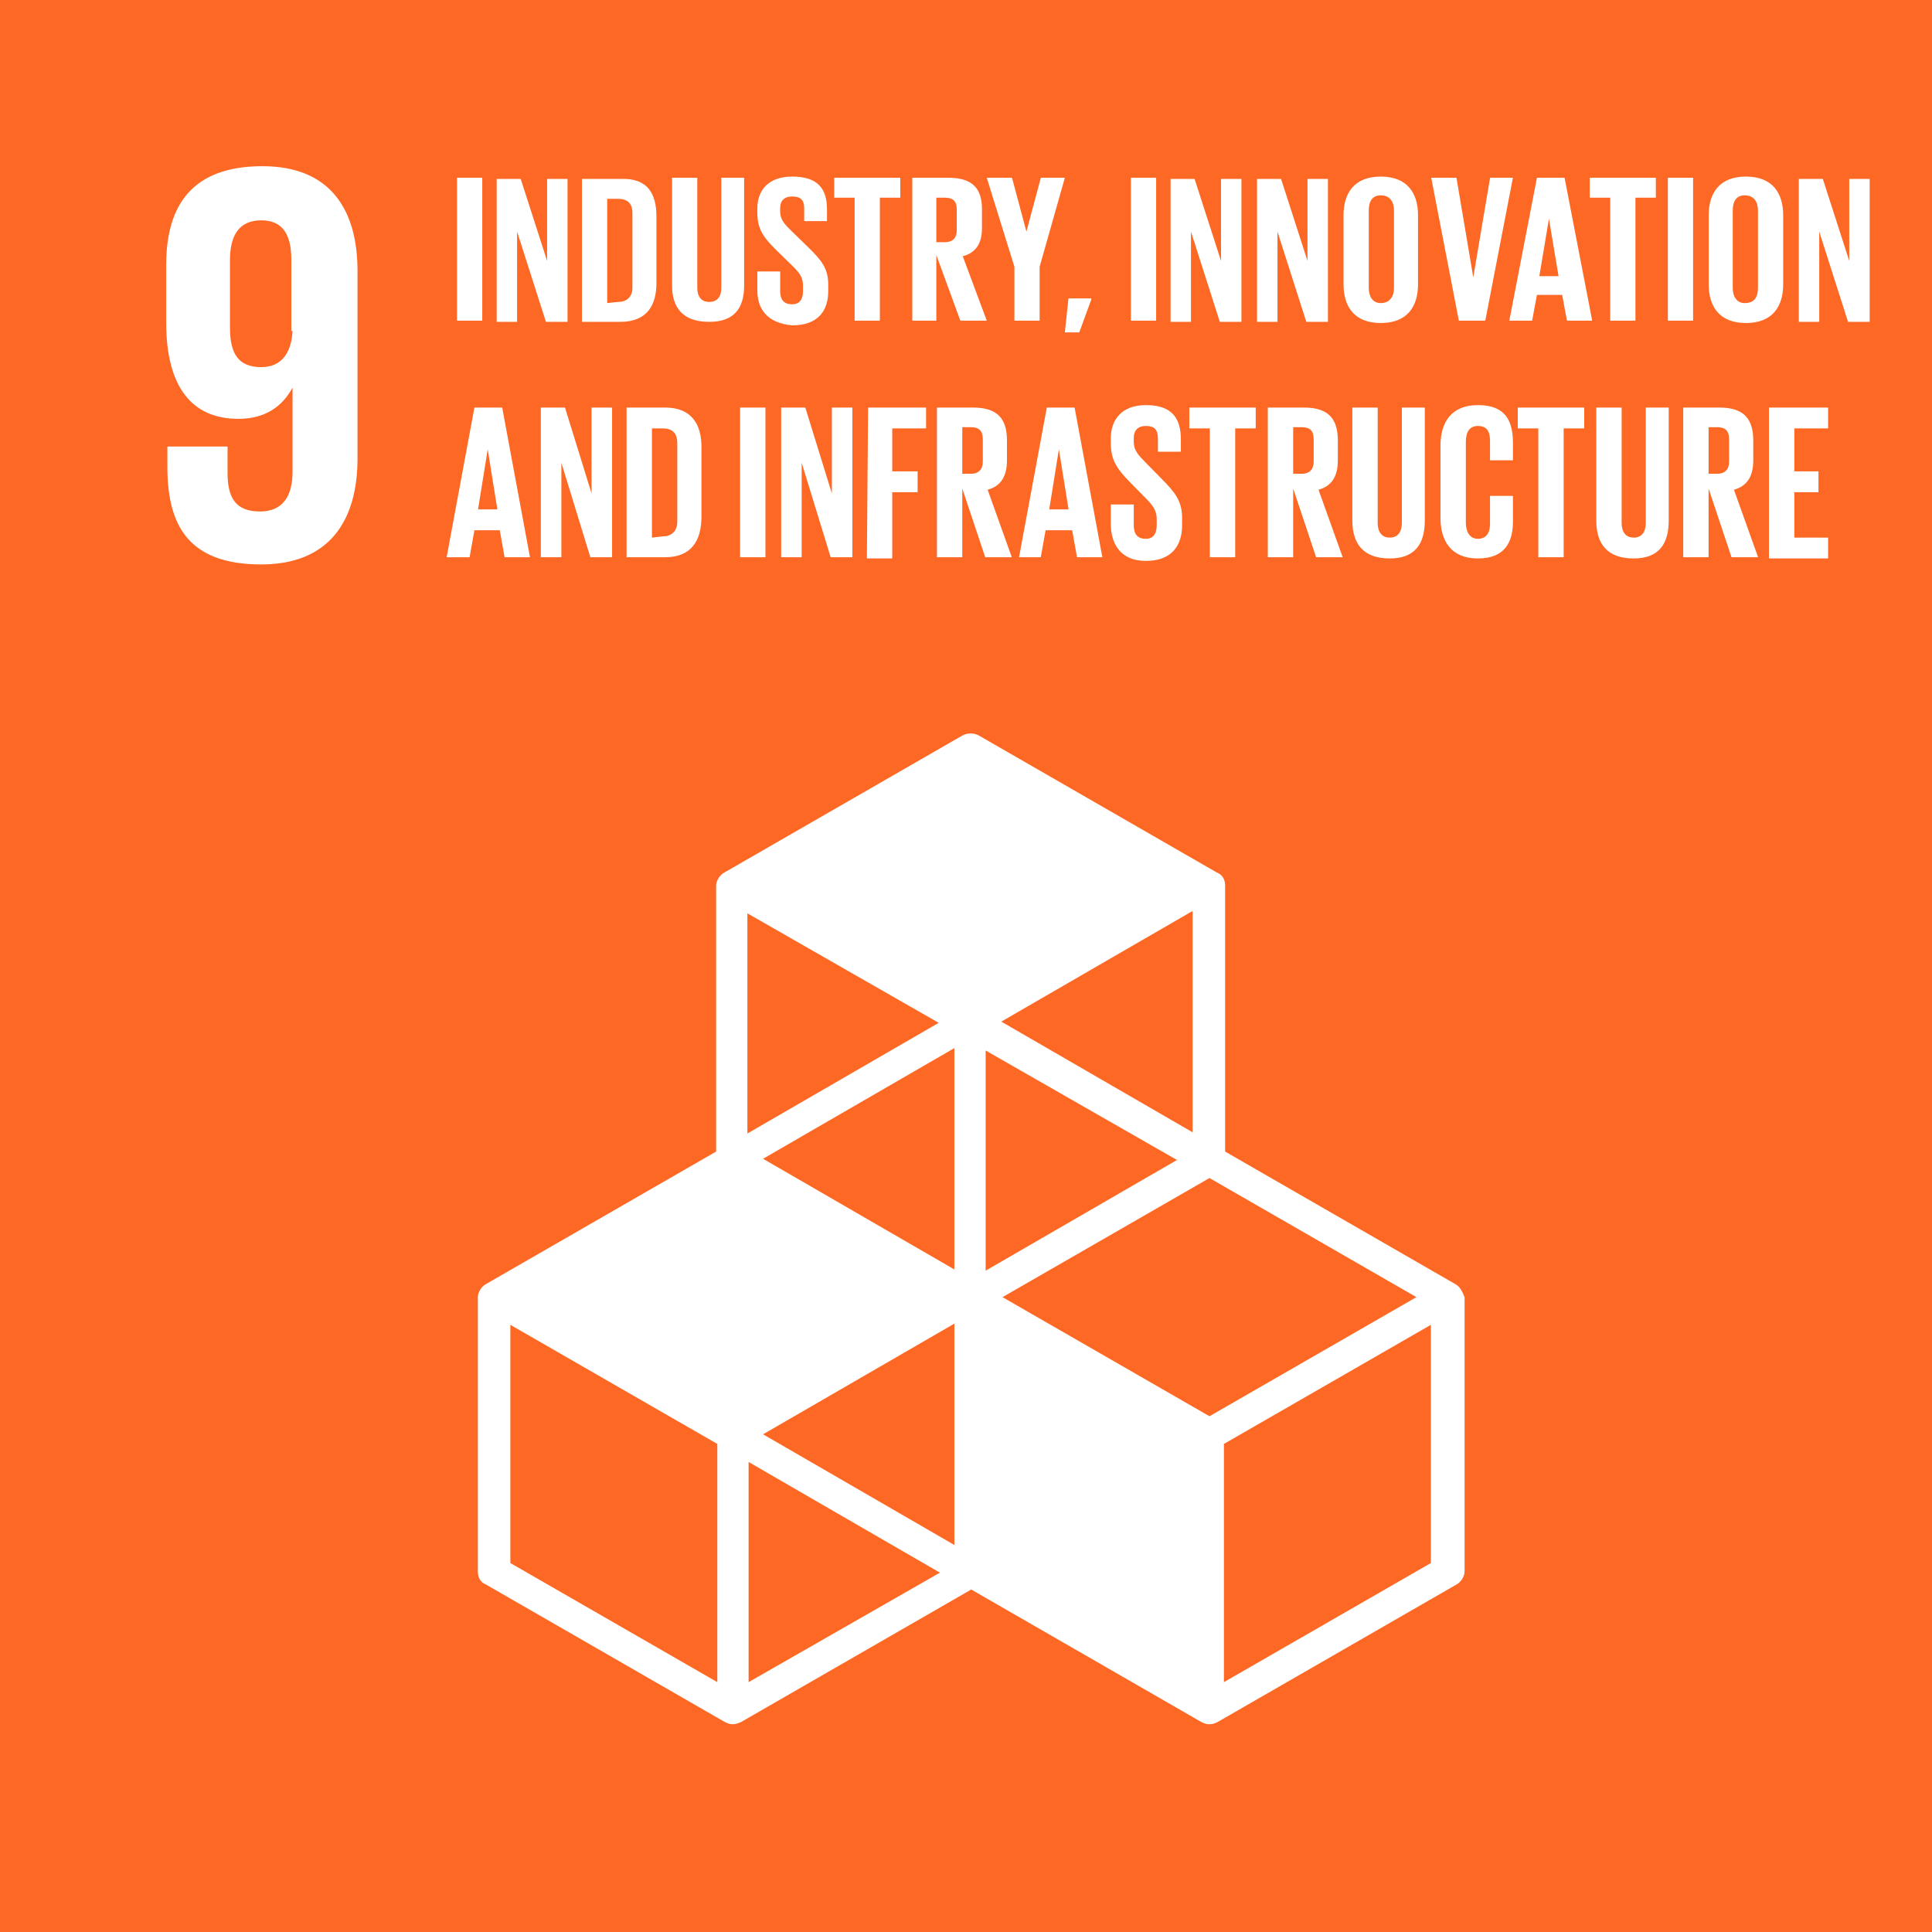 <?xml version="1.0" encoding="UTF-8"?>
<svg width="186px" height="186px" viewBox="0 0 186 186" version="1.1" xmlns="http://www.w3.org/2000/svg" xmlns:xlink="http://www.w3.org/1999/xlink">
    <!-- Generator: Sketch 51.3 (57544) - http://www.bohemiancoding.com/sketch -->
    <title>Group 36</title>
    <desc>Created with Sketch.</desc>
    <defs></defs>
    <g id="Page-1" stroke="none" stroke-width="1" fill="none" fill-rule="evenodd">
        <g id="Group-36" fill-rule="nonzero">
            <polygon id="Shape" fill="#FD6925" points="0 0 186 0 186 186 0 186"></polygon>
            <path d="M34.42,26.077 C34.42,20.286 31.871,16 25.268,16 C18.549,16 16,19.707 16,25.498 L16,31.058 C16,37.197 18.433,40.324 22.951,40.324 C25.615,40.324 27.237,39.05 28.164,37.313 L28.164,45.421 C28.164,47.737 27.237,49.243 25.036,49.243 C22.719,49.243 21.908,47.969 21.908,45.537 L21.908,42.988 L16.116,42.988 L16.116,44.958 C16.116,50.517 18.085,54.34 25.152,54.34 C31.755,54.34 34.42,50.054 34.42,44.147 L34.42,26.077 Z M28.164,31.869 C28.048,33.954 27.121,35.344 25.152,35.344 C22.951,35.344 22.14,34.069 22.14,31.521 L22.14,25.035 C22.14,22.602 23.067,21.212 25.152,21.212 C27.237,21.212 28.048,22.602 28.048,25.035 L28.048,31.869 L28.164,31.869 Z M140.073,123.606 L117.946,110.865 L117.946,85.266 C117.946,84.687 117.715,84.224 117.135,83.992 L94.197,70.788 C93.734,70.556 93.155,70.556 92.691,70.788 L69.753,83.992 C69.29,84.224 68.943,84.803 68.943,85.266 L68.943,110.865 L46.816,123.606 C46.352,123.838 46.005,124.417 46.005,124.88 L46.005,151.29 C46.005,151.869 46.236,152.332 46.816,152.564 L69.753,165.768 C69.985,165.884 70.217,166 70.564,166 C70.796,166 71.144,165.884 71.375,165.768 L93.502,153.027 L115.629,165.768 C115.861,165.884 116.093,166 116.44,166 C116.788,166 117.019,165.884 117.251,165.768 L140.189,152.564 C140.652,152.332 141,151.753 141,151.29 L141,124.88 C140.768,124.301 140.537,123.838 140.073,123.606 Z M91.88,148.741 L73.461,138.085 L91.88,127.429 L91.88,148.741 Z M113.312,111.676 L94.892,122.332 L94.892,101.135 L113.312,111.676 Z M91.88,122.216 L73.461,111.56 L91.88,100.903 L91.88,122.216 Z M96.514,124.88 L116.44,113.413 L136.366,124.88 L116.44,136.347 L96.514,124.88 Z M114.818,109.012 L96.399,98.355 L114.818,87.699 L114.818,109.012 Z M90.374,98.471 L71.955,109.127 L71.955,87.931 L90.374,98.471 Z M69.058,161.946 L49.133,150.479 L49.133,127.544 L69.058,139.012 L69.058,161.946 Z M72.07,161.946 L72.07,140.749 L90.49,151.405 L72.07,161.946 Z M137.756,150.479 L117.83,161.946 L117.83,139.012 L137.756,127.544 L137.756,150.479 Z" id="Shape" fill="#FFFFFF"></path>
            <path d="M44,17.113 L46.429,17.113 L46.429,30.872 L44,30.872 L44,17.113 Z M49.782,22.301 L49.782,30.985 L47.816,30.985 L47.816,17.226 L50.129,17.226 L52.673,25.12 L52.673,17.226 L54.639,17.226 L54.639,30.985 L52.558,30.985 L49.782,22.301 Z M63.197,20.835 L63.197,27.263 C63.197,29.406 62.272,30.985 59.728,30.985 L56.027,30.985 L56.027,17.226 L59.728,17.226 C62.388,17.113 63.197,18.692 63.197,20.835 Z M59.497,29.068 C60.422,29.068 60.884,28.504 60.884,27.714 L60.884,20.496 C60.884,19.707 60.537,19.143 59.497,19.143 L58.456,19.143 L58.456,29.18 L59.497,29.068 Z M71.639,17.113 L71.639,27.489 C71.639,29.632 70.714,30.985 68.286,30.985 C65.741,30.985 64.701,29.632 64.701,27.489 L64.701,17.113 L67.129,17.113 L67.129,27.714 C67.129,28.504 67.476,29.068 68.286,29.068 C69.095,29.068 69.442,28.504 69.442,27.714 L69.442,17.113 L71.639,17.113 Z M72.912,27.94 L72.912,26.135 L75.109,26.135 L75.109,28.053 C75.109,28.842 75.456,29.293 76.265,29.293 C76.959,29.293 77.306,28.842 77.306,28.053 L77.306,27.489 C77.306,26.699 76.959,26.248 76.265,25.571 L74.878,24.218 C73.49,22.865 72.912,22.075 72.912,20.496 L72.912,20.045 C72.912,18.353 73.952,17 76.265,17 C78.694,17 79.619,18.128 79.619,20.158 L79.619,21.286 L77.422,21.286 L77.422,20.045 C77.422,19.256 77.075,18.917 76.265,18.917 C75.571,18.917 75.109,19.256 75.109,20.045 L75.109,20.383 C75.109,21.173 75.571,21.624 76.265,22.301 L77.769,23.767 C79.041,25.008 79.735,25.797 79.735,27.376 L79.735,28.053 C79.735,29.97 78.694,31.323 76.265,31.323 C73.837,31.098 72.912,29.744 72.912,27.94 Z M80.313,17.113 L86.673,17.113 L86.673,19.03 L84.707,19.03 L84.707,30.872 L82.279,30.872 L82.279,19.03 L80.313,19.03 L80.313,17.113 Z M90.143,24.556 L90.143,30.872 L87.83,30.872 L87.83,17.113 L91.299,17.113 C93.728,17.113 94.537,18.241 94.537,20.158 L94.537,21.962 C94.537,23.429 93.959,24.331 92.687,24.669 L95,30.872 L92.456,30.872 L90.143,24.556 Z M90.143,19.03 L90.143,23.316 L90.952,23.316 C91.762,23.316 92.109,22.865 92.109,22.188 L92.109,20.158 C92.109,19.368 91.762,19.03 90.952,19.03 L90.143,19.03 Z M100.088,25.684 L100.088,30.872 L97.66,30.872 L97.66,25.684 L95,17.113 L97.429,17.113 L98.816,22.301 L100.204,17.113 L102.517,17.113 L100.088,25.684 Z M105.061,28.842 L103.905,32 L102.517,32 L102.864,28.729 L105.061,28.729 L105.061,28.842 Z M108.878,17.113 L111.306,17.113 L111.306,30.872 L108.878,30.872 L108.878,17.113 Z M114.66,22.301 L114.66,30.985 L112.694,30.985 L112.694,17.226 L115.007,17.226 L117.551,25.12 L117.551,17.226 L119.517,17.226 L119.517,30.985 L117.435,30.985 L114.66,22.301 Z M122.986,22.301 L122.986,30.985 L121.02,30.985 L121.02,17.226 L123.333,17.226 L125.878,25.12 L125.878,17.226 L127.844,17.226 L127.844,30.985 L125.762,30.985 L122.986,22.301 Z M129.347,27.376 L129.347,20.722 C129.347,18.579 130.388,17 132.932,17 C135.476,17 136.517,18.579 136.517,20.722 L136.517,27.376 C136.517,29.519 135.476,31.098 132.932,31.098 C130.388,31.098 129.347,29.519 129.347,27.376 Z M134.204,27.714 L134.204,20.271 C134.204,19.481 133.857,18.805 132.932,18.805 C132.122,18.805 131.776,19.368 131.776,20.271 L131.776,27.714 C131.776,28.504 132.122,29.18 132.932,29.18 C133.741,29.18 134.204,28.617 134.204,27.714 Z M145.653,17.113 L142.993,30.872 L140.449,30.872 L137.789,17.113 L140.218,17.113 L141.837,26.699 L143.456,17.113 L145.653,17.113 Z M145.306,30.872 L147.966,17.113 L150.626,17.113 L153.286,30.872 L150.857,30.872 L150.395,28.391 L147.966,28.391 L147.503,30.872 L145.306,30.872 Z M148.197,26.586 L150.048,26.586 L149.122,21.06 L148.197,26.586 Z M153.054,17.113 L159.415,17.113 L159.415,19.03 L157.449,19.03 L157.449,30.872 L155.02,30.872 L155.02,19.03 L153.054,19.03 L153.054,17.113 Z M160.571,17.113 L163,17.113 L163,30.872 L160.571,30.872 L160.571,17.113 Z M164.503,27.376 L164.503,20.722 C164.503,18.579 165.544,17 168.088,17 C170.633,17 171.673,18.579 171.673,20.722 L171.673,27.376 C171.673,29.519 170.633,31.098 168.088,31.098 C165.544,31.098 164.503,29.519 164.503,27.376 Z M169.245,27.714 L169.245,20.271 C169.245,19.481 168.898,18.805 167.973,18.805 C167.163,18.805 166.816,19.368 166.816,20.271 L166.816,27.714 C166.816,28.504 167.163,29.18 167.973,29.18 C168.898,29.18 169.245,28.617 169.245,27.714 Z M175.143,22.301 L175.143,30.985 L173.177,30.985 L173.177,17.226 L175.49,17.226 L178.034,25.12 L178.034,17.226 L180,17.226 L180,30.985 L177.918,30.985 L175.143,22.301 Z" id="Shape" fill="#FFFFFF"></path>
            <path d="M43,53.646 L45.674,39.236 L48.348,39.236 L51.022,53.646 L48.58,53.646 L48.115,51.047 L45.674,51.047 L45.209,53.646 L43,53.646 Z M46.023,49.039 L47.883,49.039 L46.953,43.252 L46.023,49.039 Z M54.045,44.551 L54.045,53.646 L52.068,53.646 L52.068,39.236 L54.393,39.236 L56.951,47.504 L56.951,39.236 L58.927,39.236 L58.927,53.646 L56.835,53.646 L54.045,44.551 Z M67.531,43.016 L67.531,49.748 C67.531,51.992 66.601,53.646 64.043,53.646 L60.323,53.646 L60.323,39.236 L64.043,39.236 C66.601,39.236 67.531,40.89 67.531,43.016 Z M63.81,51.638 C64.74,51.638 65.205,51.047 65.205,50.22 L65.205,42.661 C65.205,41.835 64.857,41.244 63.81,41.244 L62.764,41.244 L62.764,51.756 L63.81,51.638 Z M71.251,39.236 L73.692,39.236 L73.692,53.646 L71.251,53.646 L71.251,39.236 Z M77.18,44.551 L77.18,53.646 L75.204,53.646 L75.204,39.236 L77.529,39.236 L80.087,47.504 L80.087,39.236 L82.063,39.236 L82.063,53.646 L79.97,53.646 L77.18,44.551 Z M83.574,39.236 L89.155,39.236 L89.155,41.244 L85.899,41.244 L85.899,45.378 L88.341,45.378 L88.341,47.386 L85.899,47.386 L85.899,53.764 L83.458,53.764 L83.574,39.236 Z M92.642,47.031 L92.642,53.646 L90.201,53.646 L90.201,39.236 L93.689,39.236 C96.13,39.236 96.944,40.417 96.944,42.425 L96.944,44.315 C96.944,45.85 96.363,46.795 95.084,47.15 L97.409,53.646 L94.851,53.646 L92.642,47.031 Z M92.642,41.126 L92.642,45.614 L93.456,45.614 C94.27,45.614 94.619,45.142 94.619,44.433 L94.619,42.307 C94.619,41.48 94.27,41.126 93.456,41.126 L92.642,41.126 Z M98.107,53.646 L100.781,39.236 L103.455,39.236 L106.128,53.646 L103.687,53.646 L103.222,51.047 L100.664,51.047 L100.199,53.646 L98.107,53.646 Z M101.013,49.039 L102.873,49.039 L101.943,43.252 L101.013,49.039 Z M106.942,50.457 L106.942,48.567 L109.151,48.567 L109.151,50.575 C109.151,51.402 109.5,51.874 110.314,51.874 C111.011,51.874 111.36,51.402 111.36,50.575 L111.36,49.984 C111.36,49.157 111.011,48.685 110.314,47.976 L108.919,46.559 C107.524,45.142 106.942,44.315 106.942,42.661 L106.942,42.189 C106.942,40.417 107.989,39 110.314,39 C112.755,39 113.685,40.181 113.685,42.307 L113.685,43.488 L111.476,43.488 L111.476,42.189 C111.476,41.362 111.128,41.008 110.314,41.008 C109.616,41.008 109.151,41.362 109.151,42.189 L109.151,42.543 C109.151,43.37 109.616,43.843 110.314,44.551 L111.825,46.087 C113.104,47.386 113.802,48.213 113.802,49.866 L113.802,50.575 C113.802,52.583 112.755,54 110.314,54 C107.872,54 106.942,52.346 106.942,50.457 Z M114.499,39.236 L120.893,39.236 L120.893,41.244 L118.917,41.244 L118.917,53.646 L116.476,53.646 L116.476,41.244 L114.499,41.244 L114.499,39.236 Z M124.497,47.031 L124.497,53.646 L122.056,53.646 L122.056,39.236 L125.544,39.236 C127.985,39.236 128.799,40.417 128.799,42.425 L128.799,44.315 C128.799,45.85 128.218,46.795 126.939,47.15 L129.264,53.646 L126.706,53.646 L124.497,47.031 Z M124.497,41.126 L124.497,45.614 L125.311,45.614 C126.125,45.614 126.474,45.142 126.474,44.433 L126.474,42.307 C126.474,41.48 126.125,41.126 125.311,41.126 L124.497,41.126 Z M137.17,39.236 L137.17,50.102 C137.17,52.346 136.24,53.764 133.798,53.764 C131.24,53.764 130.194,52.346 130.194,50.102 L130.194,39.236 L132.635,39.236 L132.635,50.339 C132.635,51.165 132.984,51.756 133.798,51.756 C134.612,51.756 134.961,51.165 134.961,50.339 L134.961,39.236 L137.17,39.236 Z M138.681,49.866 L138.681,42.898 C138.681,40.654 139.727,39 142.285,39 C144.959,39 145.656,40.535 145.656,42.661 L145.656,44.315 L143.448,44.315 L143.448,42.425 C143.448,41.48 143.099,41.008 142.285,41.008 C141.471,41.008 141.122,41.598 141.122,42.543 L141.122,50.339 C141.122,51.165 141.471,51.874 142.285,51.874 C143.099,51.874 143.448,51.283 143.448,50.457 L143.448,47.74 L145.656,47.74 L145.656,50.22 C145.656,52.228 144.843,53.764 142.285,53.764 C139.727,53.764 138.681,52.11 138.681,49.866 Z M146.122,39.236 L152.516,39.236 L152.516,41.244 L150.539,41.244 L150.539,53.646 L148.098,53.646 L148.098,41.244 L146.122,41.244 L146.122,39.236 Z M160.654,39.236 L160.654,50.102 C160.654,52.346 159.724,53.764 157.282,53.764 C154.725,53.764 153.678,52.346 153.678,50.102 L153.678,39.236 L156.12,39.236 L156.12,50.339 C156.12,51.165 156.469,51.756 157.282,51.756 C158.096,51.756 158.445,51.165 158.445,50.339 L158.445,39.236 L160.654,39.236 Z M164.49,47.031 L164.49,53.646 L162.049,53.646 L162.049,39.236 L165.537,39.236 C167.978,39.236 168.792,40.417 168.792,42.425 L168.792,44.315 C168.792,45.85 168.211,46.795 166.932,47.15 L169.257,53.646 L166.699,53.646 L164.49,47.031 Z M164.49,41.126 L164.49,45.614 L165.304,45.614 C166.118,45.614 166.467,45.142 166.467,44.433 L166.467,42.307 C166.467,41.48 166.118,41.126 165.304,41.126 L164.49,41.126 Z M170.303,39.236 L176,39.236 L176,41.244 L172.745,41.244 L172.745,45.378 L175.07,45.378 L175.07,47.386 L172.745,47.386 L172.745,51.756 L176,51.756 L176,53.764 L170.303,53.764 L170.303,39.236 Z" id="Shape" fill="#FFFFFF"></path>
        </g>
    </g>
</svg>